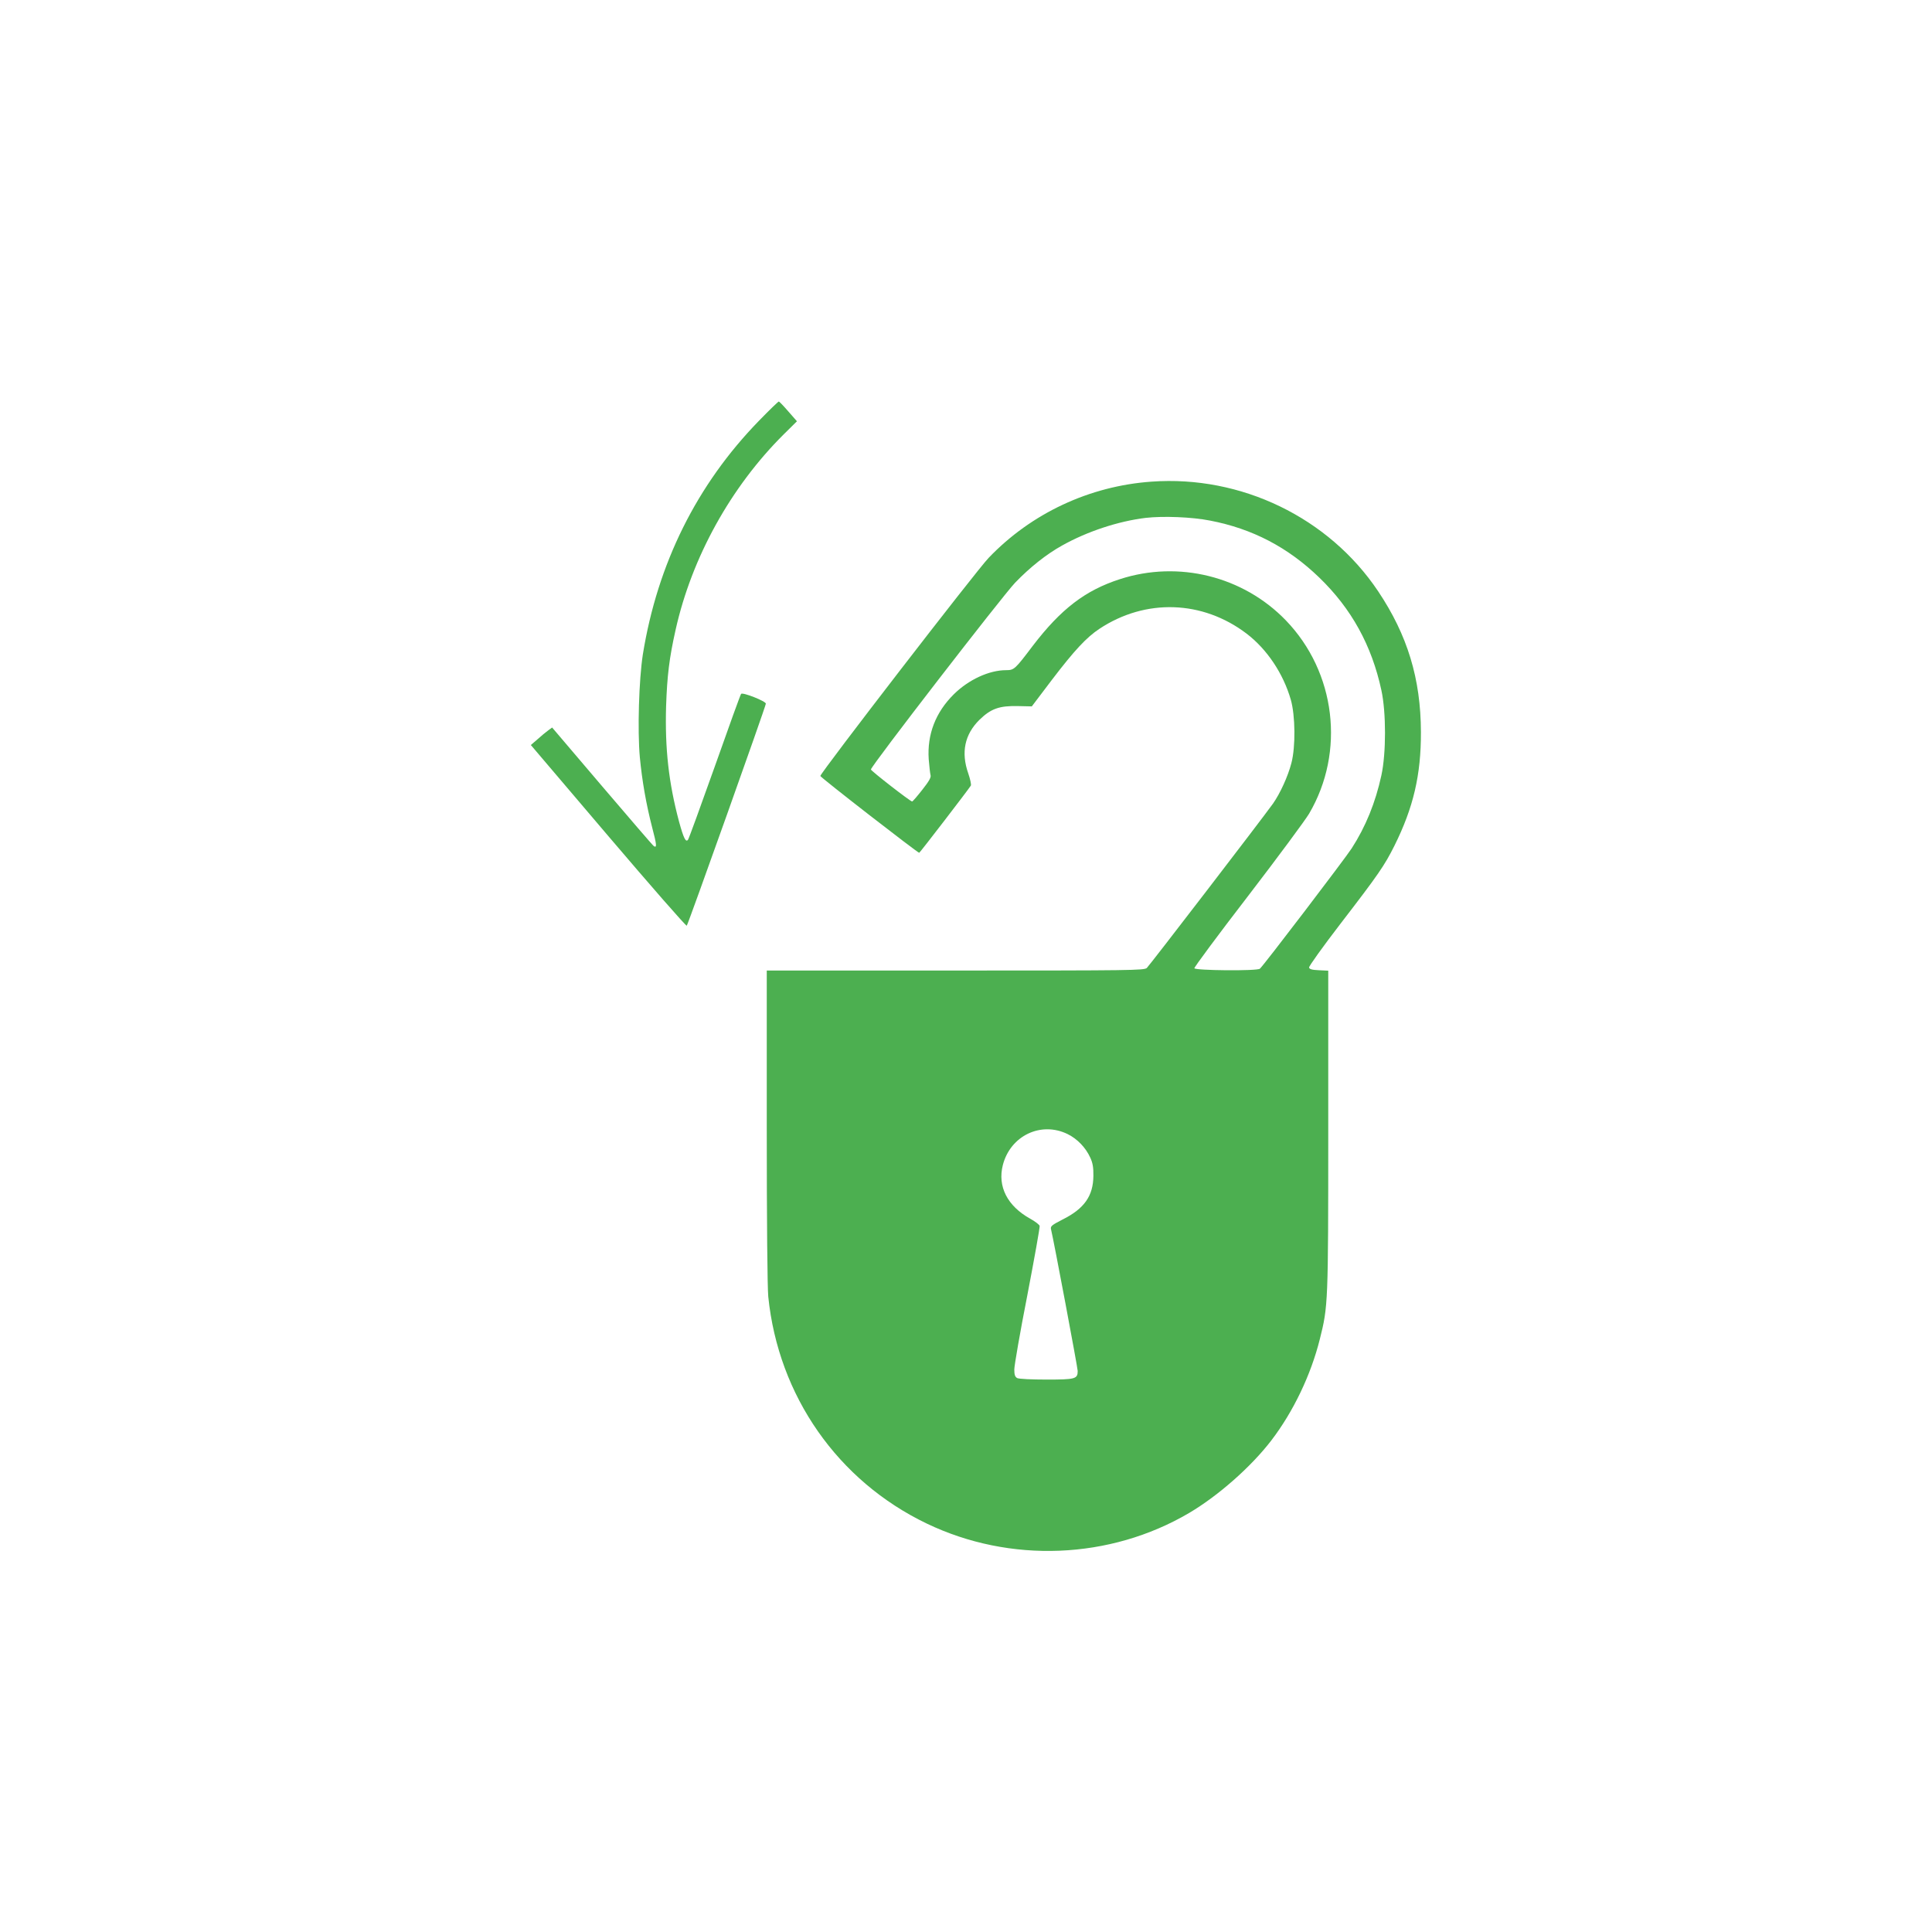 <?xml version="1.0" standalone="no"?>
<!DOCTYPE svg PUBLIC "-//W3C//DTD SVG 20010904//EN"
 "http://www.w3.org/TR/2001/REC-SVG-20010904/DTD/svg10.dtd">
<svg version="1.0" xmlns="http://www.w3.org/2000/svg"
 width="1280pt" height="1280pt" viewBox="0 0 1280 1280"
 preserveAspectRatio="xMidYMid meet">
<g transform="translate(0,1280) scale(0.1,-0.1)"
fill="#4caf50" stroke="none">
<path d="M5029 10013 c-413 -424 -673 -948 -770 -1549 -26 -168 -36 -502 -20
-680 15 -158 42 -312 82 -467 30 -114 32 -136 11 -123 -6 3 -159 182 -342 396
l-332 390 -26 -19 c-15 -11 -47 -37 -71 -59 l-44 -38 513 -603 c282 -331 516
-599 520 -594 9 10 523 1452 524 1471 1 16 -153 77 -164 65 -4 -4 -83 -222
-175 -483 -93 -261 -172 -479 -177 -484 -15 -18 -29 11 -59 120 -69 258 -94
484 -86 764 7 204 21 320 63 507 107 480 366 947 716 1295 l88 87 -57 65 c-31
36 -60 66 -63 66 -4 0 -63 -57 -131 -127z"/>
<path d="M7629 9609 c-411 -29 -797 -210 -1079 -505 -81 -84 -1115 -1425
-1115 -1445 0 -9 644 -509 655 -509 5 1 326 419 342 445 4 6 -4 43 -17 81 -49
139 -24 258 74 355 76 74 132 94 256 91 l91 -2 134 177 c148 194 228 280 314
337 305 202 683 190 975 -32 135 -103 243 -264 293 -438 30 -105 32 -312 4
-419 -23 -89 -75 -202 -122 -269 -82 -114 -818 -1072 -836 -1089 -19 -16 -94
-17 -1269 -17 l-1249 0 0 -1029 c0 -644 4 -1068 10 -1132 67 -657 460 -1220
1050 -1503 553 -265 1214 -238 1738 70 193 114 412 307 545 481 146 191 262
434 321 670 55 219 56 236 56 1383 l0 1059 -62 3 c-46 2 -63 7 -65 18 -2 8 92
139 208 290 251 326 292 386 357 516 126 253 177 470 176 754 -1 353 -89 642
-283 932 -327 489 -908 770 -1502 727z m388 -258 c281 -54 516 -177 724 -378
213 -206 347 -449 411 -746 32 -147 32 -417 0 -564 -39 -180 -104 -340 -197
-484 -47 -72 -585 -778 -608 -797 -19 -16 -429 -12 -434 3 -2 6 158 222 356
479 198 258 379 503 404 545 241 410 177 938 -154 1281 -282 292 -711 399
-1099 273 -230 -74 -391 -198 -577 -441 -118 -156 -124 -162 -177 -162 -113 0
-249 -63 -347 -160 -121 -120 -177 -266 -166 -430 4 -47 9 -94 12 -105 5 -15
-10 -41 -55 -98 -33 -42 -63 -77 -67 -77 -12 0 -273 203 -273 212 0 22 871
1149 955 1237 99 103 209 190 312 247 166 93 372 161 554 183 115 13 305 6
426 -18z m-943 -4065 c63 -31 119 -89 149 -155 16 -34 22 -65 21 -121 -1 -133
-60 -218 -205 -290 -70 -36 -80 -44 -76 -63 18 -73 177 -919 177 -940 0 -53
-16 -57 -206 -57 -102 0 -183 4 -195 10 -14 8 -19 21 -19 57 0 25 38 246 86
490 47 245 84 452 82 461 -2 8 -30 30 -63 48 -151 84 -217 213 -181 355 50
195 253 292 430 205z"/>
</g>
</svg>
